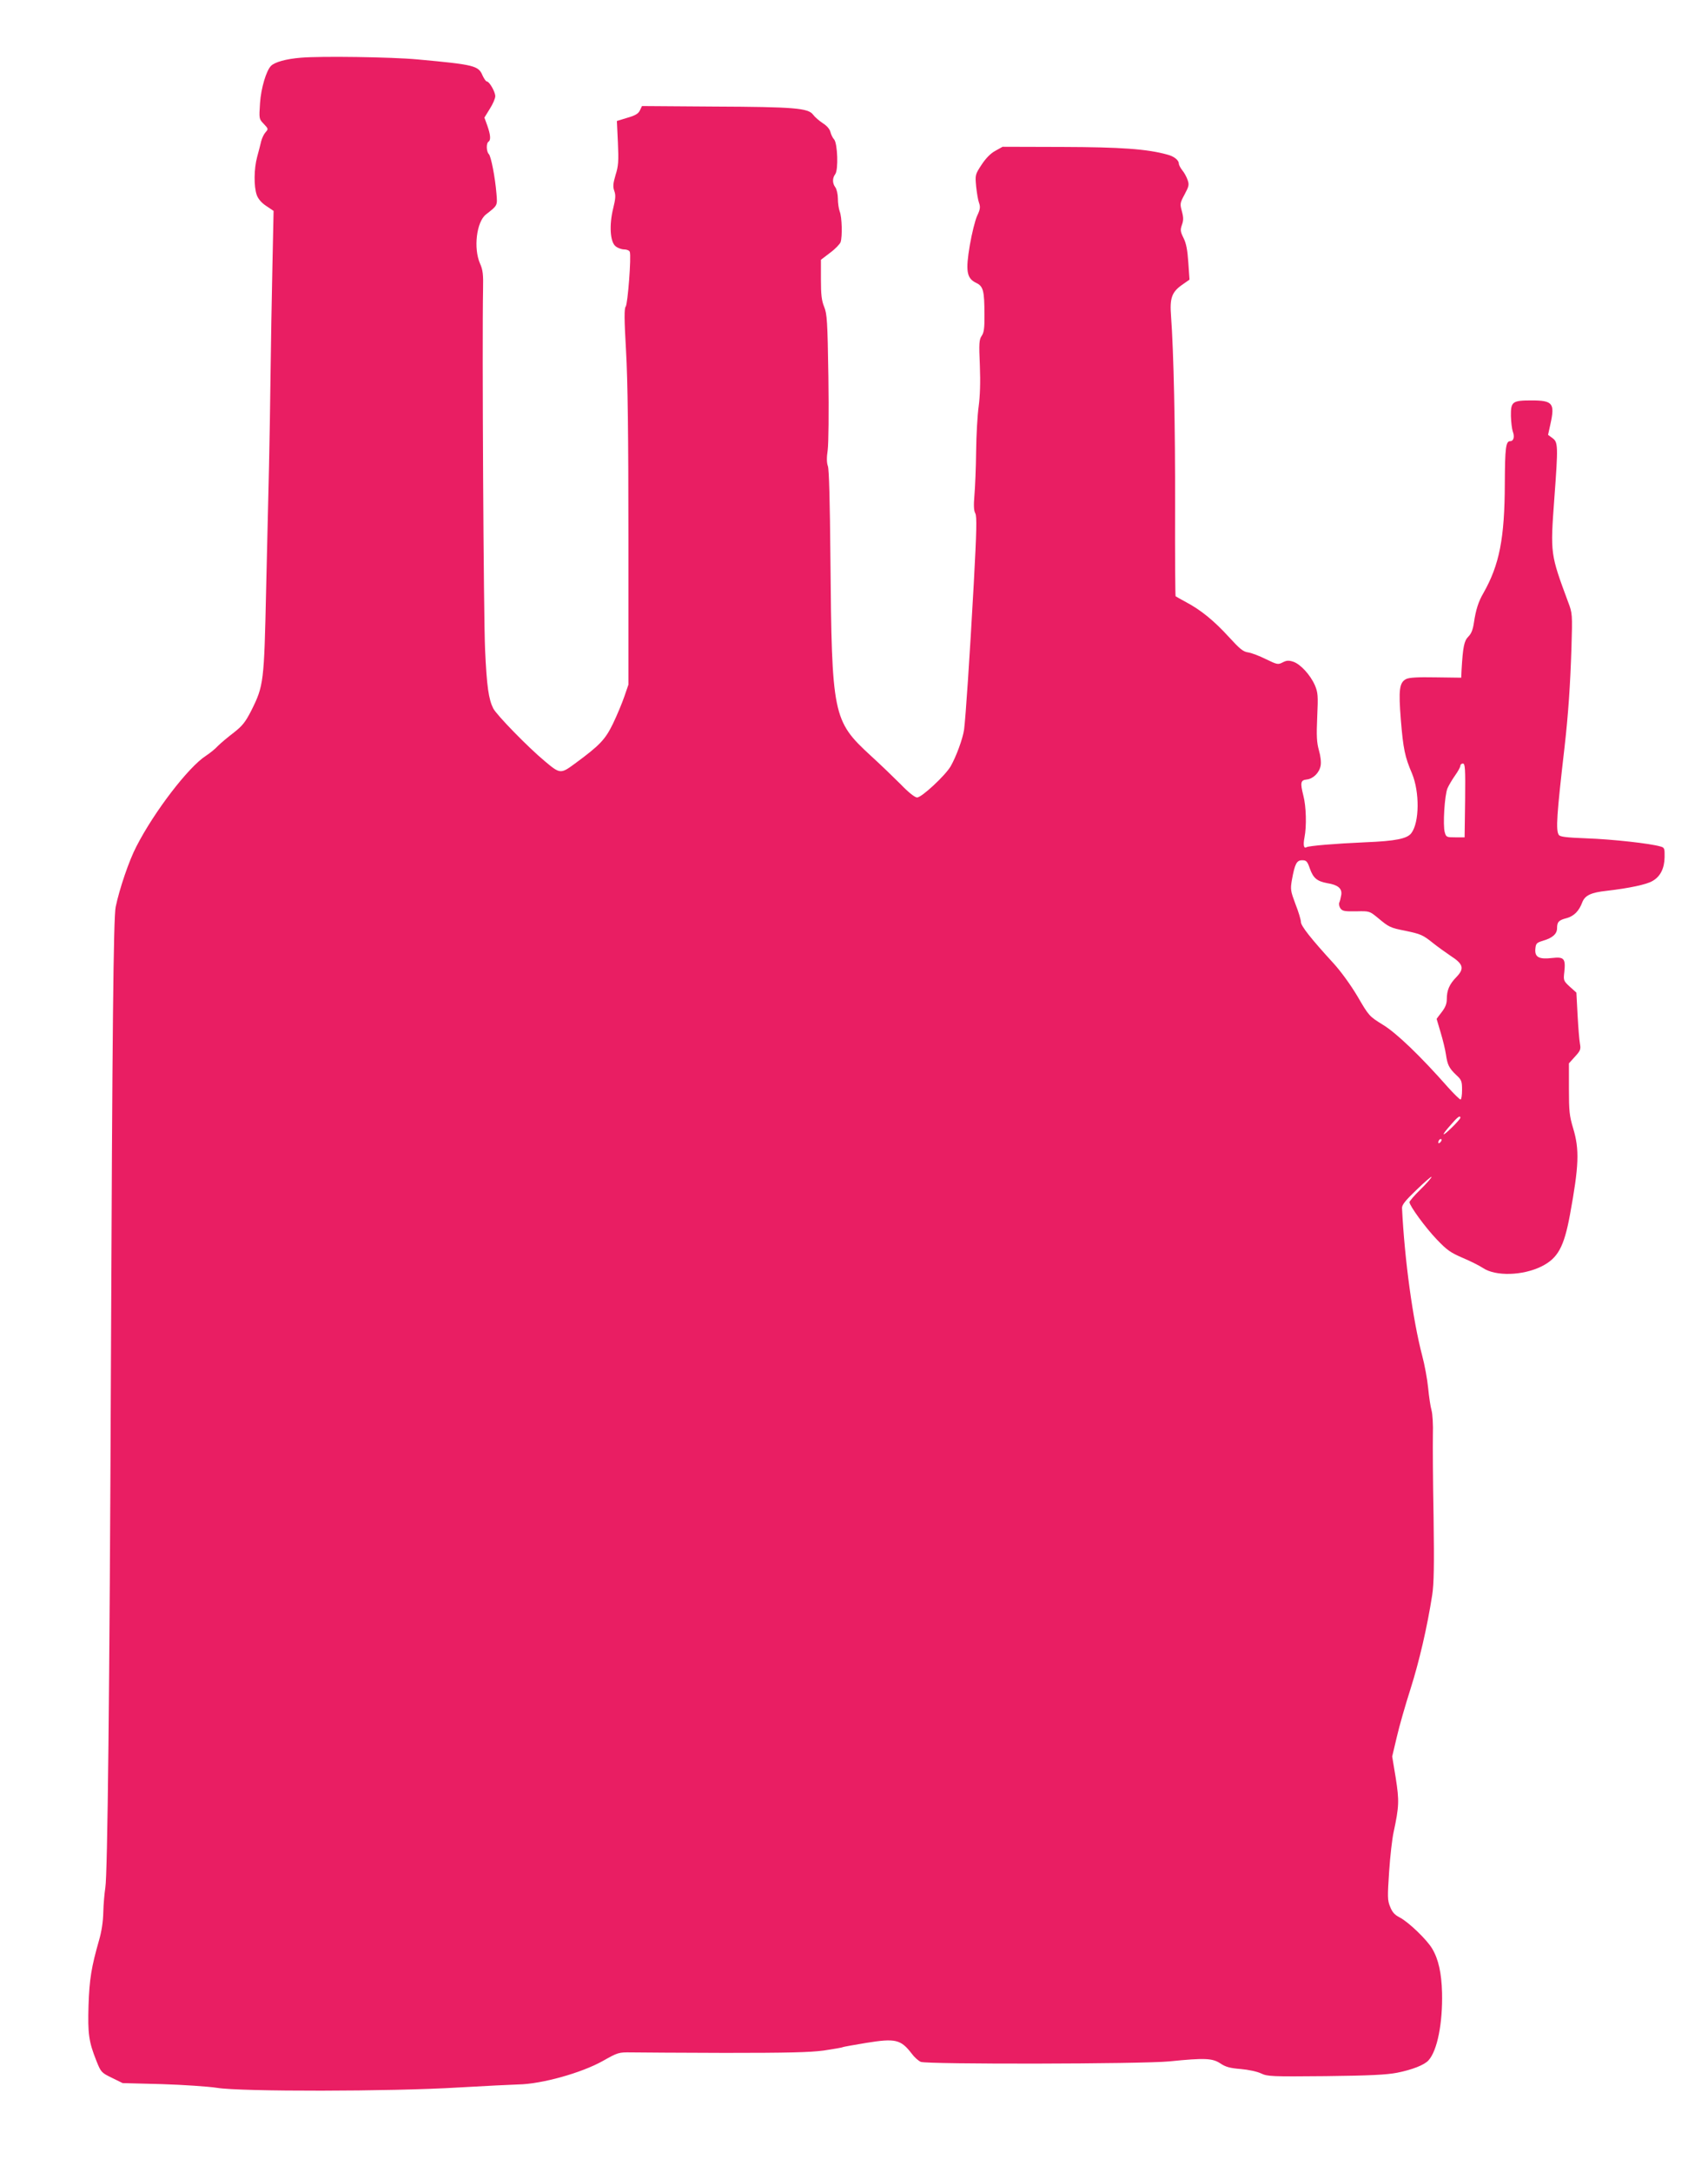 <?xml version="1.0" standalone="no"?>
<!DOCTYPE svg PUBLIC "-//W3C//DTD SVG 20010904//EN"
 "http://www.w3.org/TR/2001/REC-SVG-20010904/DTD/svg10.dtd">
<svg version="1.0" xmlns="http://www.w3.org/2000/svg"
 width="1007pt" height="1280pt" viewBox="0 0 1007 1280"
 preserveAspectRatio="xMidYMid meet">
<g transform="translate(0,1280) scale(0.1,-0.1)"
fill="#e91e63" stroke="none">
<path d="M1775 12460 c-88 -7 -155 -26 -177 -48 -28 -28 -59 -131 -65 -220 -6
-92 -6 -93 22 -122 27 -29 28 -30 11 -49 -10 -11 -21 -34 -26 -53 -4 -18 -15
-60 -24 -93 -19 -70 -20 -175 -2 -225 8 -22 28 -46 56 -64 l43 -29 -7 -331
c-4 -182 -9 -468 -11 -636 -2 -168 -6 -411 -9 -540 -3 -129 -11 -455 -17 -724
-12 -549 -14 -567 -88 -715 -35 -68 -52 -89 -103 -129 -34 -26 -76 -61 -93
-78 -16 -18 -49 -44 -72 -59 -102 -66 -303 -327 -409 -534 -43 -82 -100 -250
-122 -356 -13 -60 -20 -726 -28 -2705 -8 -1939 -20 -3000 -33 -3075 -5 -33
-11 -98 -12 -145 -1 -54 -10 -114 -25 -165 -45 -157 -57 -230 -62 -383 -5
-168 1 -214 46 -327 27 -68 30 -71 92 -101 l63 -31 231 -6 c127 -4 274 -14
326 -22 138 -23 1028 -22 1420 2 157 9 317 17 355 18 138 2 374 68 500 139 87
49 92 51 165 50 41 -1 290 -2 553 -3 372 0 501 3 584 14 58 9 108 17 112 20 4
2 66 13 138 25 173 28 204 20 268 -63 16 -22 40 -43 54 -49 40 -15 1304 -13
1466 3 207 21 253 19 300 -12 31 -21 57 -28 120 -33 46 -4 97 -15 120 -26 38
-18 61 -19 380 -16 262 3 359 8 422 20 90 18 161 46 185 73 52 57 84 219 80
398 -3 116 -21 198 -58 260 -31 53 -140 158 -193 185 -28 14 -43 31 -55 62
-16 38 -16 58 -6 208 6 91 18 194 26 230 33 154 34 186 13 321 l-21 127 27
114 c14 62 51 190 81 284 51 161 98 361 128 554 10 65 12 172 8 460 -4 206 -5
423 -4 483 2 59 -2 124 -8 145 -6 20 -15 80 -20 132 -5 52 -21 138 -35 190
-55 209 -104 564 -119 870 -1 19 20 45 87 109 48 46 87 80 87 75 0 -5 -29 -39
-65 -74 -36 -35 -65 -69 -65 -75 0 -21 93 -149 161 -220 60 -63 82 -78 152
-108 45 -19 99 -46 120 -60 74 -50 235 -46 347 10 95 48 131 114 166 303 53
289 57 384 19 510 -22 73 -25 102 -25 233 l0 150 36 40 c32 35 35 43 29 76 -4
20 -10 96 -14 169 l-7 132 -39 35 c-37 34 -38 37 -32 88 8 78 -2 89 -72 81
-78 -9 -103 5 -99 53 3 33 7 37 46 49 55 16 82 40 82 73 0 38 10 48 57 60 43
12 73 42 92 94 16 40 51 57 144 67 130 15 236 37 270 58 46 26 70 74 71 140 1
52 -1 57 -24 63 -59 18 -287 43 -433 48 -125 5 -160 9 -167 21 -18 28 -12 117
34 515 22 194 34 367 41 590 6 194 5 202 -19 265 -106 286 -106 285 -82 613
23 310 22 331 -11 355 l-26 19 14 64 c27 122 14 139 -111 139 -114 0 -123 -7
-122 -92 1 -35 6 -77 11 -91 12 -31 5 -57 -15 -57 -26 0 -31 -37 -32 -250 -1
-324 -32 -479 -126 -645 -30 -51 -45 -100 -56 -174 -6 -41 -15 -65 -33 -83
-25 -25 -32 -60 -40 -197 l-2 -45 -150 2 c-107 2 -157 -1 -175 -10 -40 -21
-45 -63 -31 -240 14 -172 24 -219 66 -317 45 -109 44 -287 -4 -351 -24 -33
-94 -47 -271 -54 -182 -8 -333 -21 -347 -29 -16 -10 -21 12 -12 58 13 66 10
183 -7 247 -19 76 -16 90 20 94 38 4 74 39 82 81 4 20 0 57 -10 91 -13 46 -15
85 -10 197 6 127 4 144 -14 187 -27 61 -85 124 -127 138 -27 9 -40 8 -63 -4
-27 -14 -32 -13 -98 19 -38 19 -85 37 -105 40 -30 4 -50 21 -113 90 -87 95
-163 158 -251 205 -33 18 -62 34 -64 36 -2 2 -4 241 -3 531 1 470 -8 904 -24
1123 -8 102 5 138 62 179 l47 33 -7 101 c-5 73 -12 112 -28 144 -19 38 -20 48
-10 77 10 27 10 44 0 81 -12 44 -11 49 16 99 25 47 28 57 18 85 -6 18 -20 44
-32 58 -11 14 -20 32 -20 39 0 20 -28 43 -68 53 -119 33 -273 44 -619 45
l-352 1 -43 -24 c-28 -15 -56 -44 -81 -82 -38 -58 -38 -60 -32 -127 4 -37 11
-81 17 -97 9 -25 7 -39 -11 -77 -12 -26 -31 -103 -43 -172 -26 -153 -19 -196
37 -223 42 -20 49 -45 49 -188 1 -79 -3 -105 -16 -124 -15 -22 -17 -43 -11
-175 4 -100 1 -181 -7 -241 -7 -49 -14 -169 -15 -265 -1 -96 -6 -213 -10 -259
-5 -59 -4 -90 5 -106 10 -19 8 -101 -9 -417 -24 -435 -48 -789 -57 -858 -8
-55 -47 -160 -79 -216 -32 -55 -171 -184 -198 -184 -13 0 -50 29 -97 78 -42
42 -121 118 -177 169 -223 205 -229 237 -237 1158 -3 340 -8 530 -15 548 -7
19 -8 49 -1 95 5 39 7 218 4 432 -5 329 -8 370 -25 412 -15 37 -19 71 -19 162
l0 115 55 42 c30 22 57 51 61 62 11 33 8 148 -5 180 -6 16 -11 50 -11 76 0 26
-7 56 -15 67 -18 24 -18 54 -1 77 20 25 14 181 -6 205 -9 9 -18 29 -22 44 -4
17 -21 37 -45 52 -21 14 -47 36 -57 50 -29 39 -108 46 -584 48 l-425 3 -12
-25 c-9 -20 -28 -31 -74 -44 l-62 -19 6 -128 c5 -108 3 -138 -14 -191 -15 -51
-16 -69 -7 -94 9 -25 7 -46 -7 -103 -24 -98 -18 -196 14 -222 13 -11 36 -19
51 -19 15 0 30 -6 33 -14 10 -25 -12 -308 -24 -323 -9 -10 -9 -72 2 -261 10
-176 14 -494 14 -1107 l0 -860 -24 -70 c-13 -38 -43 -110 -67 -160 -46 -94
-77 -127 -224 -235 -84 -62 -88 -62 -177 13 -99 82 -286 274 -305 312 -27 54
-38 127 -48 345 -9 187 -18 1822 -12 2123 2 90 -1 116 -18 154 -39 89 -21 245
35 289 69 54 68 51 62 123 -8 97 -32 220 -45 233 -15 15 -16 64 -2 73 15 9 12
41 -7 95 l-17 47 32 52 c18 28 32 61 32 74 0 26 -35 87 -50 87 -5 0 -16 16
-25 35 -24 58 -47 64 -385 95 -150 14 -570 20 -685 10z m6863 -4377 l-3 -218
-54 0 c-52 0 -55 1 -63 30 -12 41 -1 218 16 259 8 18 28 52 45 76 17 24 31 49
31 57 0 7 7 13 15 13 13 0 15 -28 13 -217z m-915 -403 c20 -56 43 -74 102 -85
63 -10 88 -31 83 -68 -3 -18 -8 -39 -12 -47 -3 -9 0 -24 7 -34 12 -16 26 -18
93 -17 79 2 79 1 128 -39 66 -55 72 -58 163 -76 90 -19 102 -24 163 -73 25
-20 71 -53 102 -74 76 -49 83 -75 35 -125 -42 -43 -57 -78 -57 -131 0 -27 -9
-49 -30 -76 -16 -21 -30 -39 -30 -40 0 -1 11 -37 24 -81 13 -43 27 -101 31
-129 9 -61 18 -80 61 -121 31 -28 34 -37 34 -88 0 -31 -4 -56 -9 -56 -5 0 -38
32 -73 71 -165 187 -304 320 -384 369 -81 50 -83 52 -150 167 -41 69 -99 149
-144 198 -131 143 -190 218 -190 241 0 12 -14 60 -32 105 -29 78 -31 87 -21
144 17 94 28 115 60 115 25 0 31 -6 46 -50z m887 -1468 c0 -4 -22 -30 -50 -57
-61 -60 -66 -51 -7 15 40 47 57 59 57 42z m-118 -144 c-7 -7 -12 -8 -12 -2 0
14 12 26 19 19 2 -3 -1 -11 -7 -17z"/>
</g>
</svg>
